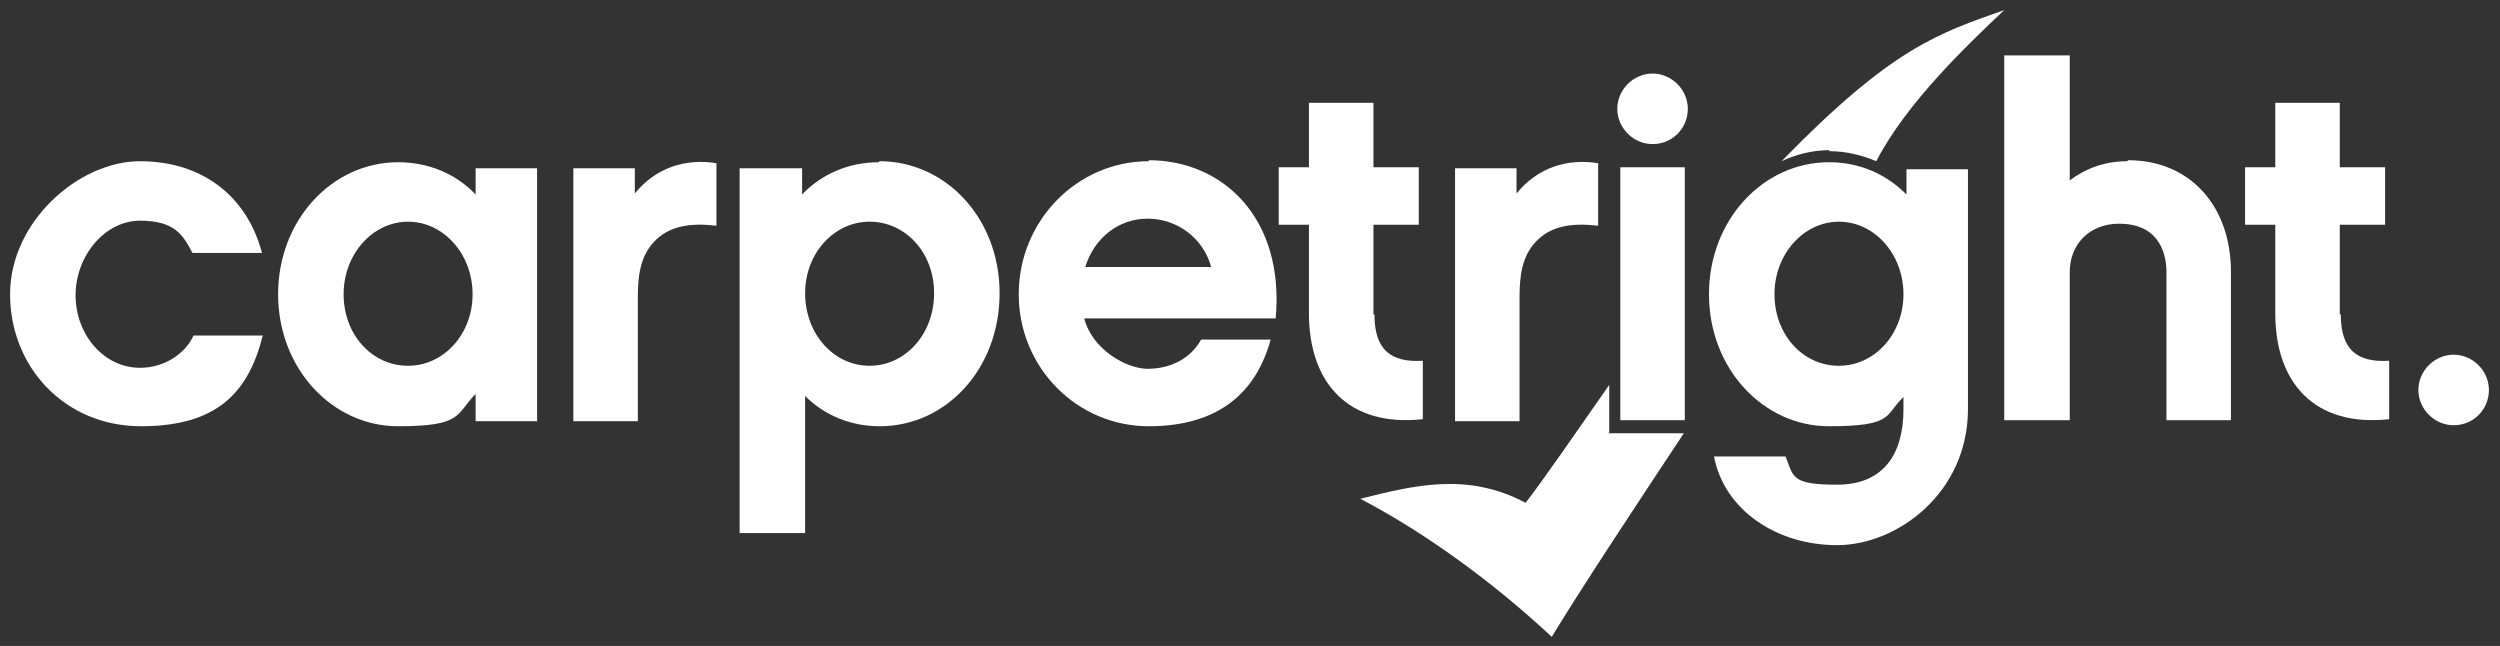 <?xml version="1.0" encoding="UTF-8"?>
<svg xmlns="http://www.w3.org/2000/svg" version="1.1" xmlns:cc="http://creativecommons.org/ns#" xmlns:dc="http://purl.org/dc/elements/1.1/" xmlns:inkscape="http://www.inkscape.org/namespaces/inkscape" xmlns:rdf="http://www.w3.org/1999/02/22-rdf-syntax-ns#" xmlns:sodipodi="http://sodipodi.sourceforge.net/DTD/sodipodi-0.dtd" xmlns:svg="http://www.w3.org/2000/svg" viewBox="0 0 248.1 64.1">
  <rect x="0" y="0" width="248.1" height="64.1" fill="#333333" stroke="none"/>
  <defs>
    <style>
      .cls-1 {
        fill: #fff;
        stroke-width: 0px;
      }
    </style>
  </defs>
  <g id="svg2355" inkscape:version="0.92.0 r15299">
    <sodipodi:namedview id="base" bordercolor="#666666" borderopacity="1.0" fit-margin-bottom="0" fit-margin-left="0" fit-margin-right="0" fit-margin-top="0" inkscape:current-layer="layer1" inkscape:cx="123.02614" inkscape:cy="31.059987" inkscape:document-units="mm" inkscape:pageopacity="0.0" inkscape:pageshadow="2" inkscape:window-height="744" inkscape:window-maximized="1" inkscape:window-width="1280" inkscape:window-x="-4" inkscape:window-y="-4" inkscape:zoom="3.6455668" pagecolor="#ffffff" showgrid="false" units="px"/>
    <g id="layer1" inkscape:groupmode="layer" inkscape:label="Layer 1">
      <g id="g2535">
        <path id="path2119" class="cls-1" d="M159.7,42.9v-4.7c-3,4.3-6.8,9.8-8.3,11.7-5.8-3.1-11.2-1.7-16.4-.4,6.5,3.4,13.2,8.3,19,13.7,2.9-4.8,8.6-13.4,13.1-20.2h-7.5Z" inkscape:connector-curvature="0"/>
        <path id="path2123" class="cls-1" d="M181.5,15c1.7,0,3.3.4,4.7,1,3-5.8,9-11.5,12.7-15-6.5,2.3-11.1,3.7-22.1,15,1.5-.7,3.1-1.1,4.8-1.1" inkscape:connector-curvature="0"/>
      </g>
      <g id="g2520">
        <path id="path2097" class="cls-1" d="M47.2,19.3c-1.9-2-4.6-3.2-7.7-3.2-6.5,0-11.9,5.7-11.9,13.1s5.4,13.1,11.9,13.1,5.7-1.2,7.7-3.2v2.7h6.1v-25.1h-6.1v2.7ZM40.5,36.3c-3.6,0-6.4-3.1-6.4-7.1s2.9-7.2,6.4-7.2,6.4,3.2,6.4,7.2-2.9,7.1-6.4,7.1" inkscape:connector-curvature="0"/>
        <path id="path2101" class="cls-1" d="M243.5,42.2c2,0,3.5-1.6,3.5-3.5s-1.6-3.5-3.5-3.5-3.5,1.6-3.5,3.5,1.6,3.5,3.5,3.5" inkscape:connector-curvature="0"/>
        <path id="path2105" class="cls-1" d="M164,14.3c2,0,3.5-1.6,3.5-3.5s-1.6-3.5-3.5-3.5-3.5,1.6-3.5,3.5,1.6,3.5,3.5,3.5" inkscape:connector-curvature="0"/>
        <path id="path2107" class="cls-1" d="M160.8,41.7h6.4v-25.1h-6.4v25.1Z" inkscape:connector-curvature="0"/>
        <path id="path2127" class="cls-1" d="M158.6,16.2c-3-.5-6,.4-8.1,3v-2.5h-6.1v25.1h6.4v-12.3c0-2,.2-4,1.6-5.5,1.5-1.6,3.6-1.9,6.2-1.6v-6.2Z" inkscape:connector-curvature="0"/>
        <path id="path2131" class="cls-1" d="M71.1,16.2c-3-.5-6,.4-8.1,3v-2.5h-6.1v25.1h6.4v-12.3c0-2,.2-4,1.6-5.5,1.5-1.6,3.6-1.9,6.2-1.6v-6.2Z" inkscape:connector-curvature="0"/>
        <path id="path2135" class="cls-1" d="M26.1,33.3h-6.9c-.8,1.8-2.9,3.2-5.3,3.2-3.6,0-6.4-3.3-6.4-7.2s2.9-7.4,6.4-7.4,4.3,1.5,5.2,3.2h6.9c-1.5-5.7-6-9.1-12.1-9.1S1,22,1,29.2s5.4,13.1,13,13.1,10.7-3.4,12.1-9.1" inkscape:connector-curvature="0"/>
        <path id="path2139" class="cls-1" d="M114,16c-7.1,0-12.9,5.9-12.9,13.2s5.8,13.1,12.9,13.1,10.7-3.5,12.1-8.6h-6.9c-1.1,2-3.2,2.9-5.3,2.9s-5.5-1.9-6.3-5h19c.9-9.9-5.2-15.7-12.6-15.7M107.7,26.5c.9-2.9,3.3-4.8,6.2-4.8s5.5,1.9,6.3,4.8h-12.5Z" inkscape:connector-curvature="0"/>
        <path id="path2143" class="cls-1" d="M189.2,16.6v2.7c-2-2-4.6-3.2-7.7-3.2-6.5,0-11.9,5.7-11.9,13.1s5.4,13.1,11.9,13.1,5.5-1.1,7.4-2.9v1.2c0,4.5-2,7.5-6.6,7.5s-4.3-.8-5.1-2.8h-7.1c1,5.3,6.2,8.8,12.2,8.8s13-5.2,13-13.5v-23.8h-6.1ZM182.5,36.3c-3.6,0-6.4-3.1-6.4-7.1s2.9-7.2,6.4-7.2,6.4,3.2,6.4,7.2-2.9,7.1-6.4,7.1" inkscape:connector-curvature="0"/>
        <path id="path2147" class="cls-1" d="M211.1,16c-2.2,0-4.1.7-5.7,1.9V5.5h-6.5v36.2h6.5v-14.7c0-2.8,2-4.8,4.9-4.8,4.2,0,4.7,3.3,4.7,4.8v14.7h6.4v-14.7c0-6.6-4.1-11.1-10.2-11.1" inkscape:connector-curvature="0"/>
        <path id="path2151" class="cls-1" d="M232.2,31.2v-8.9h4.5v-5.7h-4.5v-6.4h-6.4v6.4h-3v5.7h3v8.8c0,6.9,3.9,11.3,11.3,10.5v-5.8c-3.2.2-4.8-1.1-4.8-4.6" inkscape:connector-curvature="0"/>
        <path id="path2155" class="cls-1" d="M136.3,31.2v-8.9h4.5v-5.7h-4.5v-6.4h-6.4v6.4h-3v5.7h3v8.8c0,6.9,3.9,11.3,11.3,10.5v-5.8c-3.2.2-4.8-1.1-4.8-4.6" inkscape:connector-curvature="0"/>
        <path id="path2159" class="cls-1" d="M87.2,16.1c-3,0-5.7,1.2-7.6,3.2v-2.6h-6.2v36.2h6.5v-13.6c1.9,1.9,4.5,3,7.4,3,6.6,0,11.9-5.7,11.9-13.2s-5.4-13.1-11.9-13.1M86.3,36.3c-3.6,0-6.4-3.2-6.4-7.2s2.9-7.1,6.4-7.1,6.4,3,6.4,7.1-2.9,7.2-6.4,7.2" inkscape:connector-curvature="0"/>
      </g>
    </g>
  </g>
</svg>